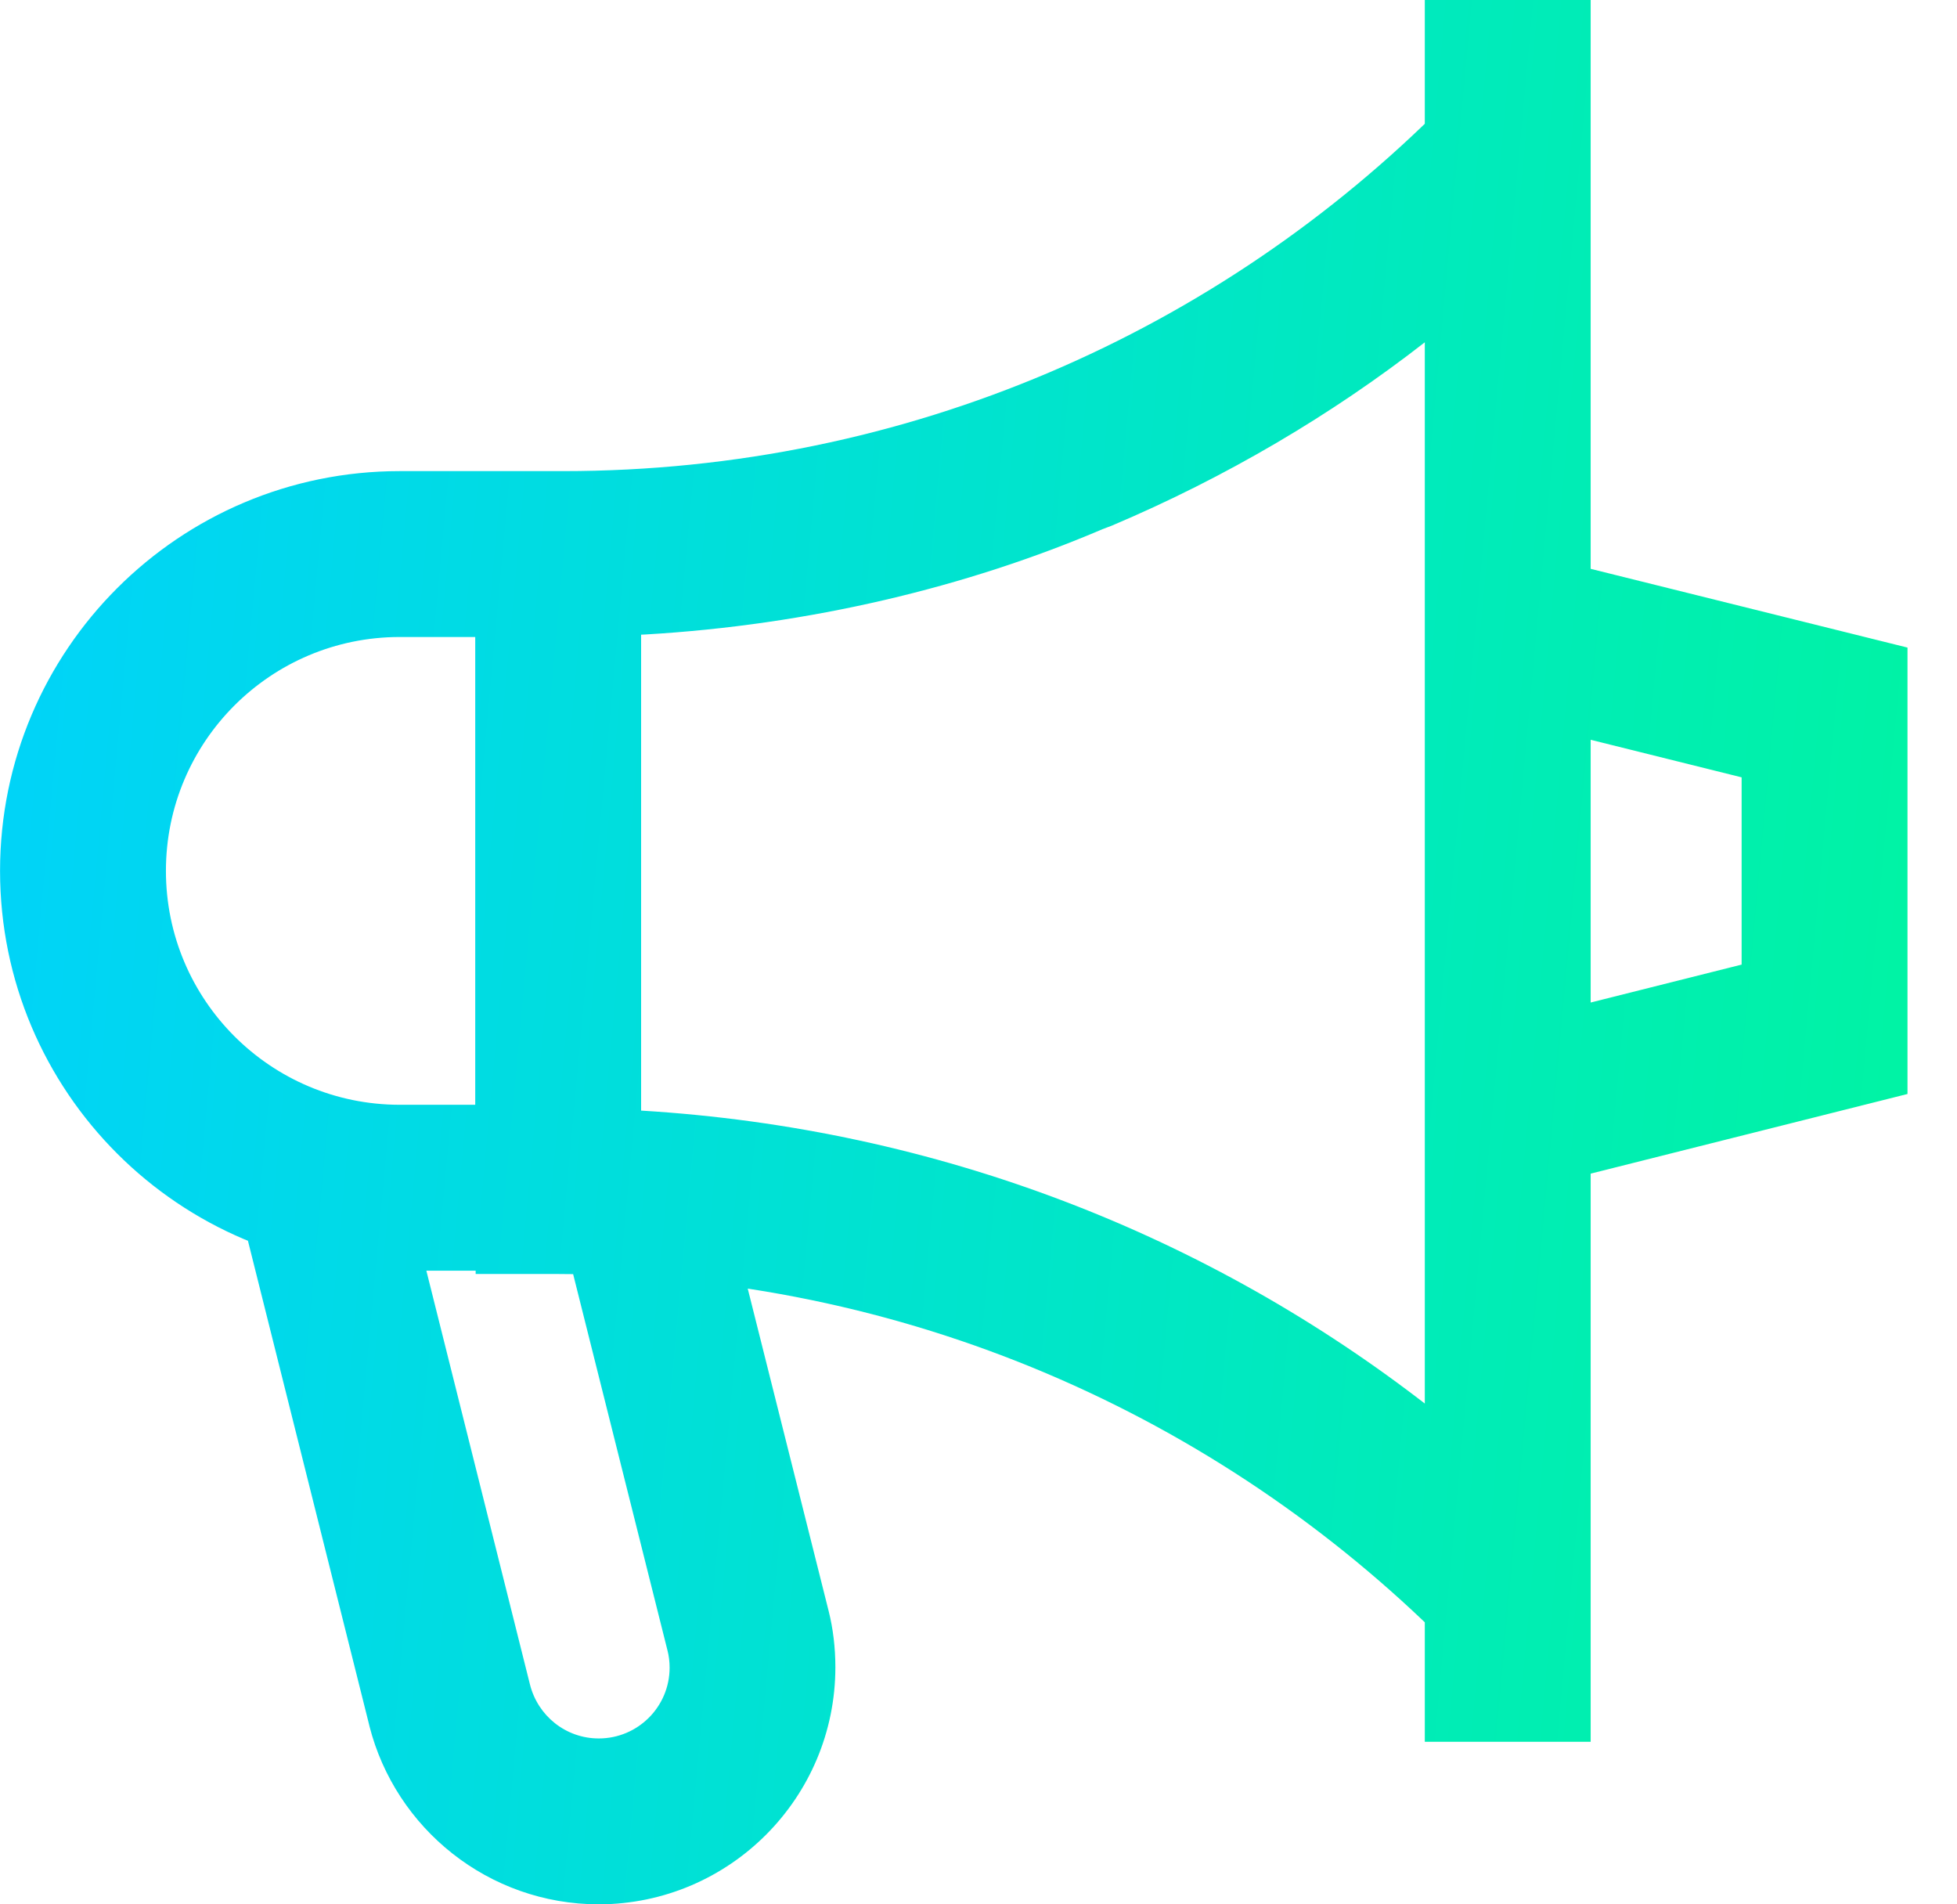 <svg width="37" height="36" viewBox="0 0 37 36" fill="none" xmlns="http://www.w3.org/2000/svg">
<path d="M30.074 31.5H27.777L27.318 31.039C23.024 26.756 17.104 24.102 10.565 24.084H8.993V8.906H10.583C10.603 8.906 10.626 8.906 10.649 8.906C17.165 8.906 23.061 6.253 27.316 1.968L27.318 1.966L27.777 1.505H30.074V31.5ZM12.121 20.995C17.757 21.334 22.861 23.365 26.999 26.58L26.938 26.534V6.471C25.179 7.842 23.171 9.027 21.018 9.938L20.844 10.004C18.28 11.099 15.308 11.814 12.193 11.995L12.121 11.998V20.995ZM30.074 32.927H26.938V0H30.074V32.927ZM26.938 9.974L36.064 12.242V20.681L26.938 22.975V9.974ZM32.928 14.695L30.074 13.985V18.952L32.928 18.235V14.695ZM12.121 8.906V24.021H7.559C3.385 24.021 0.001 20.637 0.001 16.463C0.001 12.289 3.385 8.906 7.559 8.906L12.121 8.906ZM8.985 20.885V12.042H7.559C5.116 12.042 3.137 14.021 3.137 16.463C3.137 18.905 5.116 20.885 7.559 20.885H8.985ZM11.323 36C9.234 35.999 7.479 34.567 6.985 32.632L6.978 32.601L4.532 22.834L7.574 22.077L10.02 31.845C10.169 32.435 10.695 32.864 11.321 32.864C12.06 32.864 12.66 32.265 12.66 31.525C12.66 31.412 12.646 31.301 12.619 31.196L12.621 31.205L10.522 22.834L13.564 22.077L15.668 30.46C15.748 30.777 15.794 31.141 15.794 31.516C15.794 33.986 13.796 35.99 11.329 36H11.328L11.323 36Z" fill="url(#paint0_linear_5967_7159)"/>
<defs>
<linearGradient id="paint0_linear_5967_7159" x1="3.879" y1="-60.75" x2="56.699" y2="-55.901" gradientUnits="userSpaceOnUse">
<stop stop-color="#00D1FF"/>
<stop offset="1" stop-color="#00FF85"/>
</linearGradient>
</defs>
</svg>
